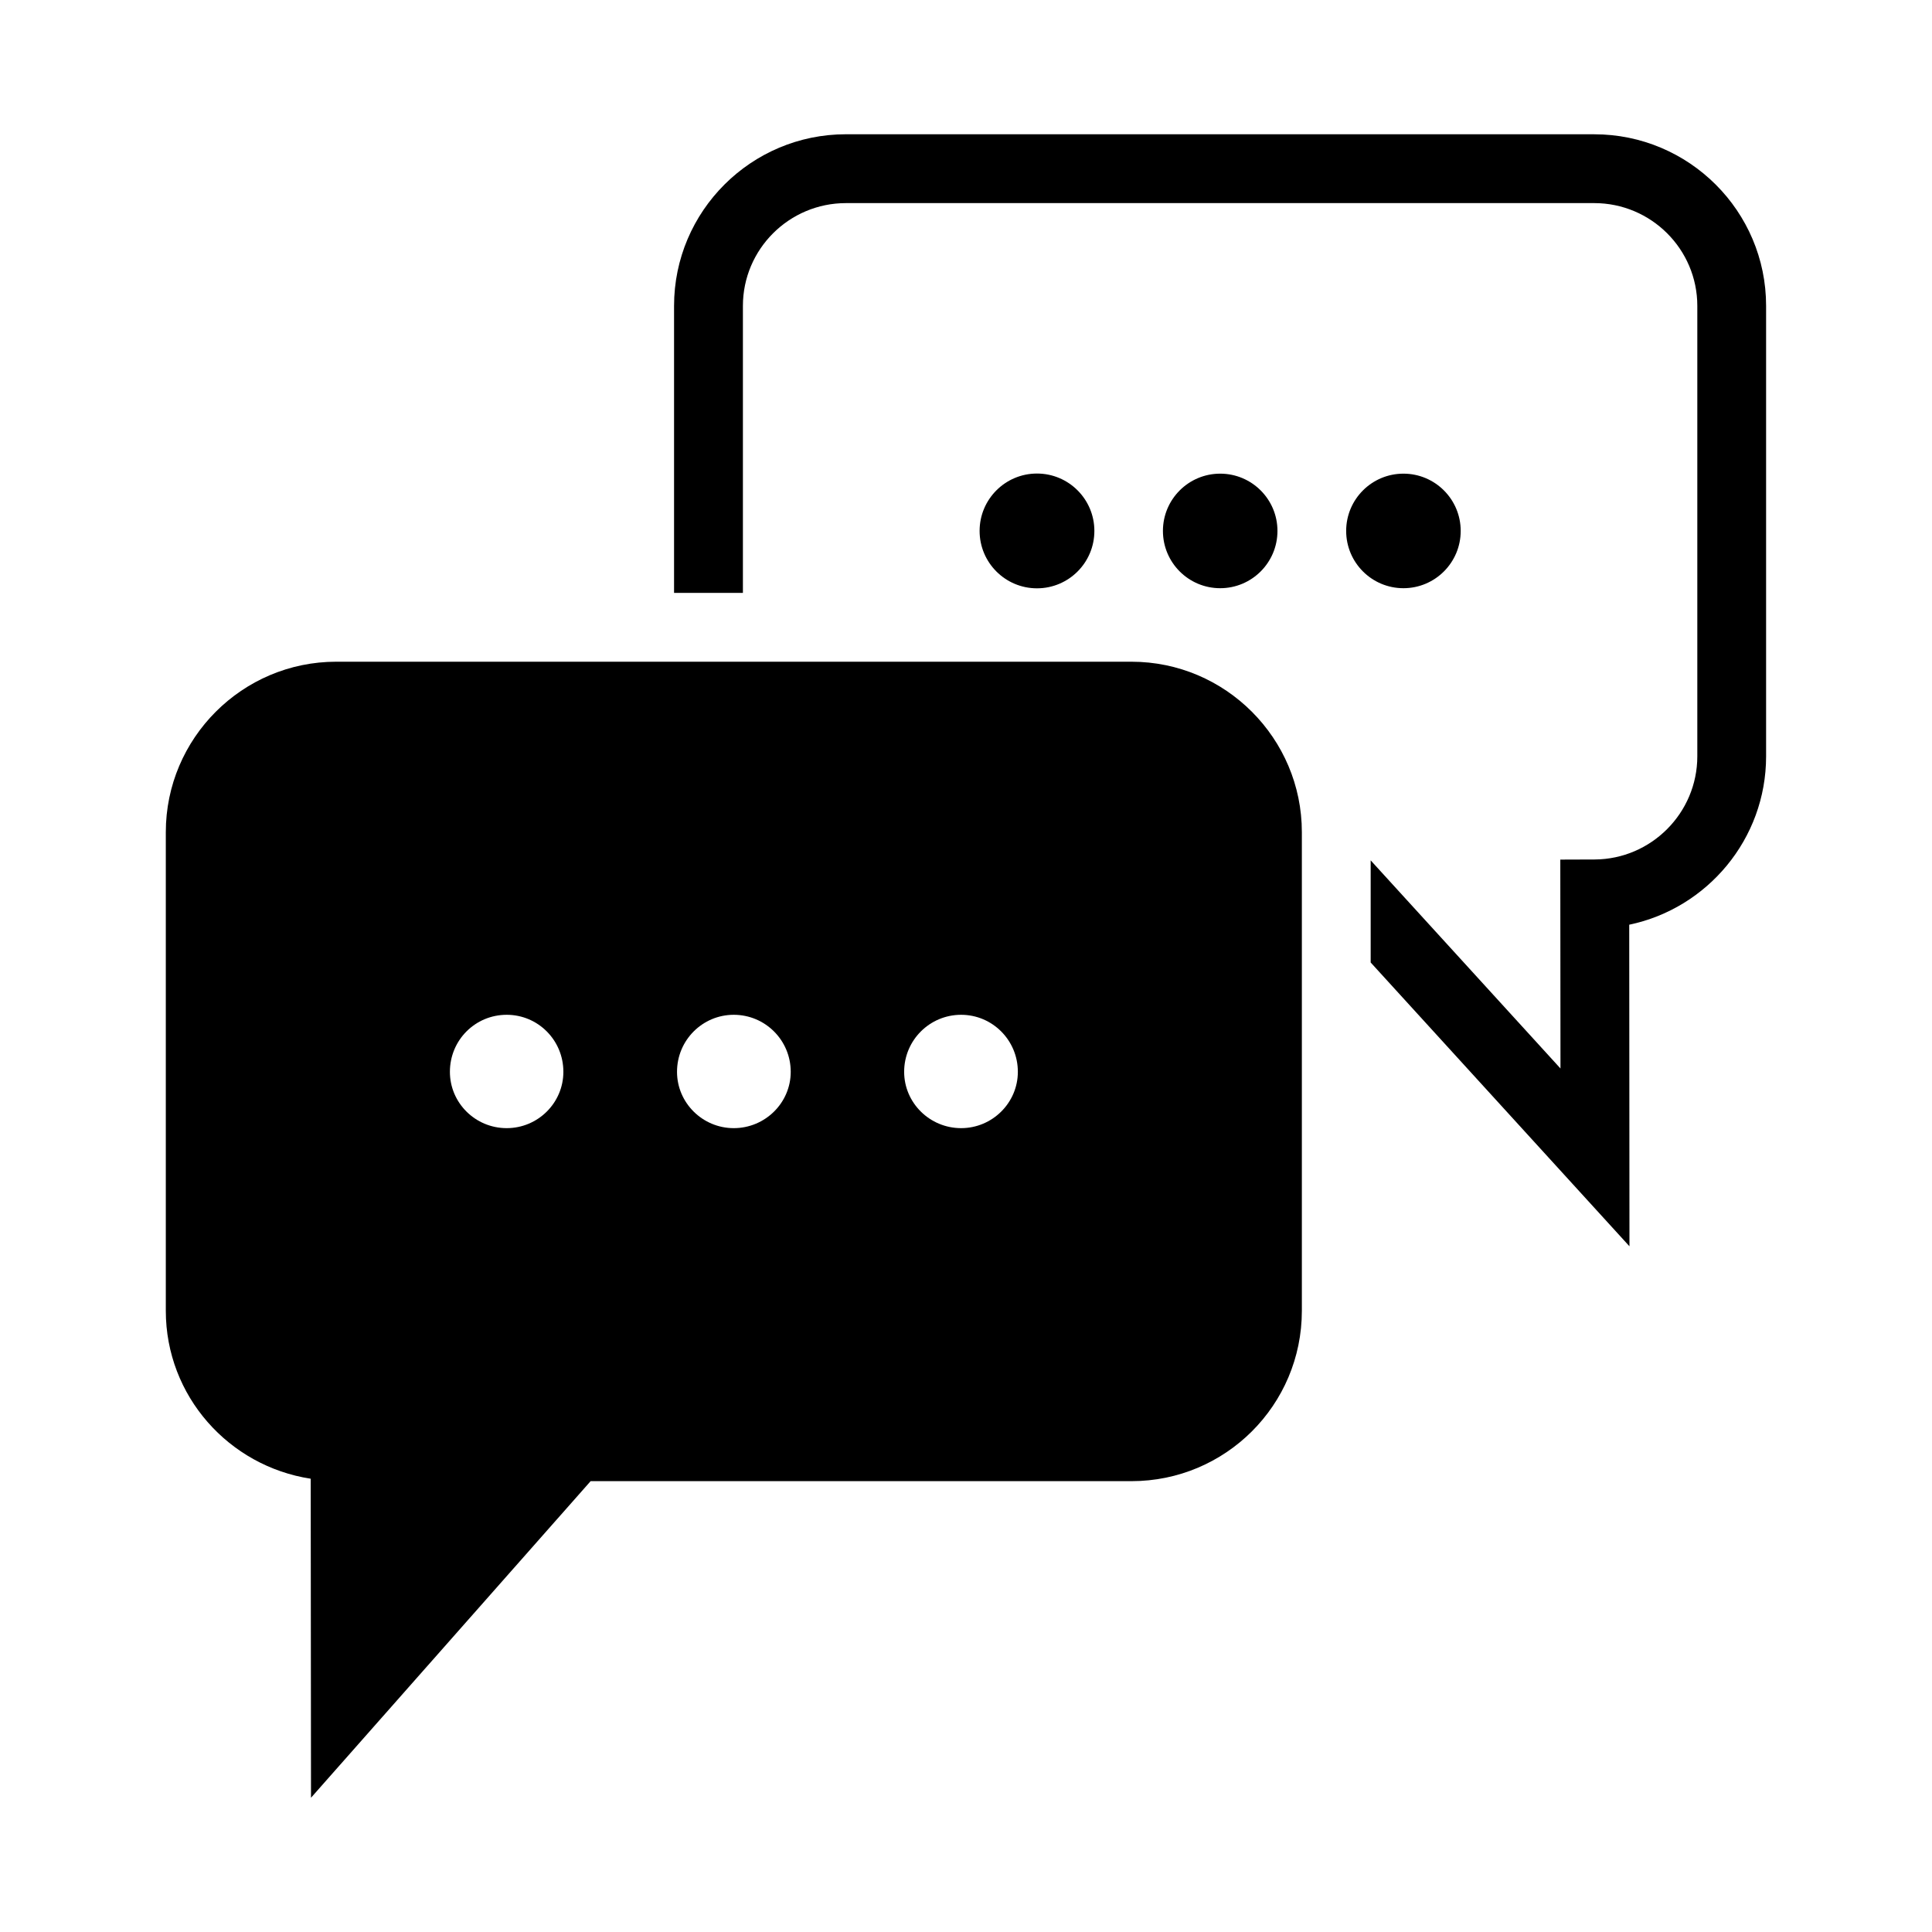 <?xml version="1.0" encoding="UTF-8"?>
<!-- Uploaded to: ICON Repo, www.svgrepo.com, Generator: ICON Repo Mixer Tools -->
<svg fill="#000000" width="800px" height="800px" version="1.1" viewBox="144 144 512 512" xmlns="http://www.w3.org/2000/svg">
 <g>
  <path d="m443.86 319.36h-210.75c-24.906 0-45.168 20.293-45.168 45.168v126.84c0 22.609 16.734 41.188 38.398 44.508l0.078 84.543 74.105-83.898h143.33c24.875 0 45.152-20.121 45.152-45.152v-126.84c0.004-24.875-20.273-45.168-45.148-45.168zm-165.58 123.61c-8.328 0-15.051-6.707-15.051-14.926 0-8.391 6.707-15.113 15.051-15.113 8.297 0 15.02 6.723 15.02 15.113 0 8.219-6.738 14.926-15.02 14.926zm60.172 0c-8.266 0-15.035-6.707-15.035-14.926 0-8.391 6.769-15.113 15.035-15.113 8.312 0 15.098 6.723 15.098 15.113 0.004 8.219-6.781 14.926-15.098 14.926zm60.254 0c-8.312 0-15.098-6.707-15.098-14.926 0-8.391 6.785-15.113 15.098-15.113 8.266 0 15.035 6.723 15.035 15.113 0 8.219-6.769 14.926-15.035 14.926z"/>
  <path d="m566.49 179.58h-198.31c-25.129 0-45.547 20.402-45.547 45.484v76.059h18.246v-76.059c0-15.02 12.25-27.238 27.301-27.238h198.31c15.066 0 27.316 12.219 27.316 27.238v119.36c0 15.004-12.203 27.27-27.207 27.348l-9.102 0.031 0.047 55.355-50.301-55.152v27.062l68.582 75.211-0.062-85.223c20.672-4.312 36.273-22.703 36.273-44.617v-119.37c0.016-25.082-20.418-45.484-45.547-45.484z"/>
  <path d="m482.54 284.7c0 8.383-6.793 15.18-15.176 15.18-8.383 0-15.176-6.797-15.176-15.18 0-8.379 6.793-15.176 15.176-15.176 8.383 0 15.176 6.797 15.176 15.176"/>
  <path d="m531.1 284.7c0 8.383-6.793 15.18-15.176 15.18s-15.176-6.797-15.176-15.18c0-8.379 6.793-15.176 15.176-15.176s15.176 6.797 15.176 15.176"/>
  <path d="m434.02 284.7c0 8.402-6.809 15.211-15.207 15.211s-15.207-6.809-15.207-15.211c0-8.398 6.809-15.207 15.207-15.207s15.207 6.809 15.207 15.207"/>
 </g>
</svg>